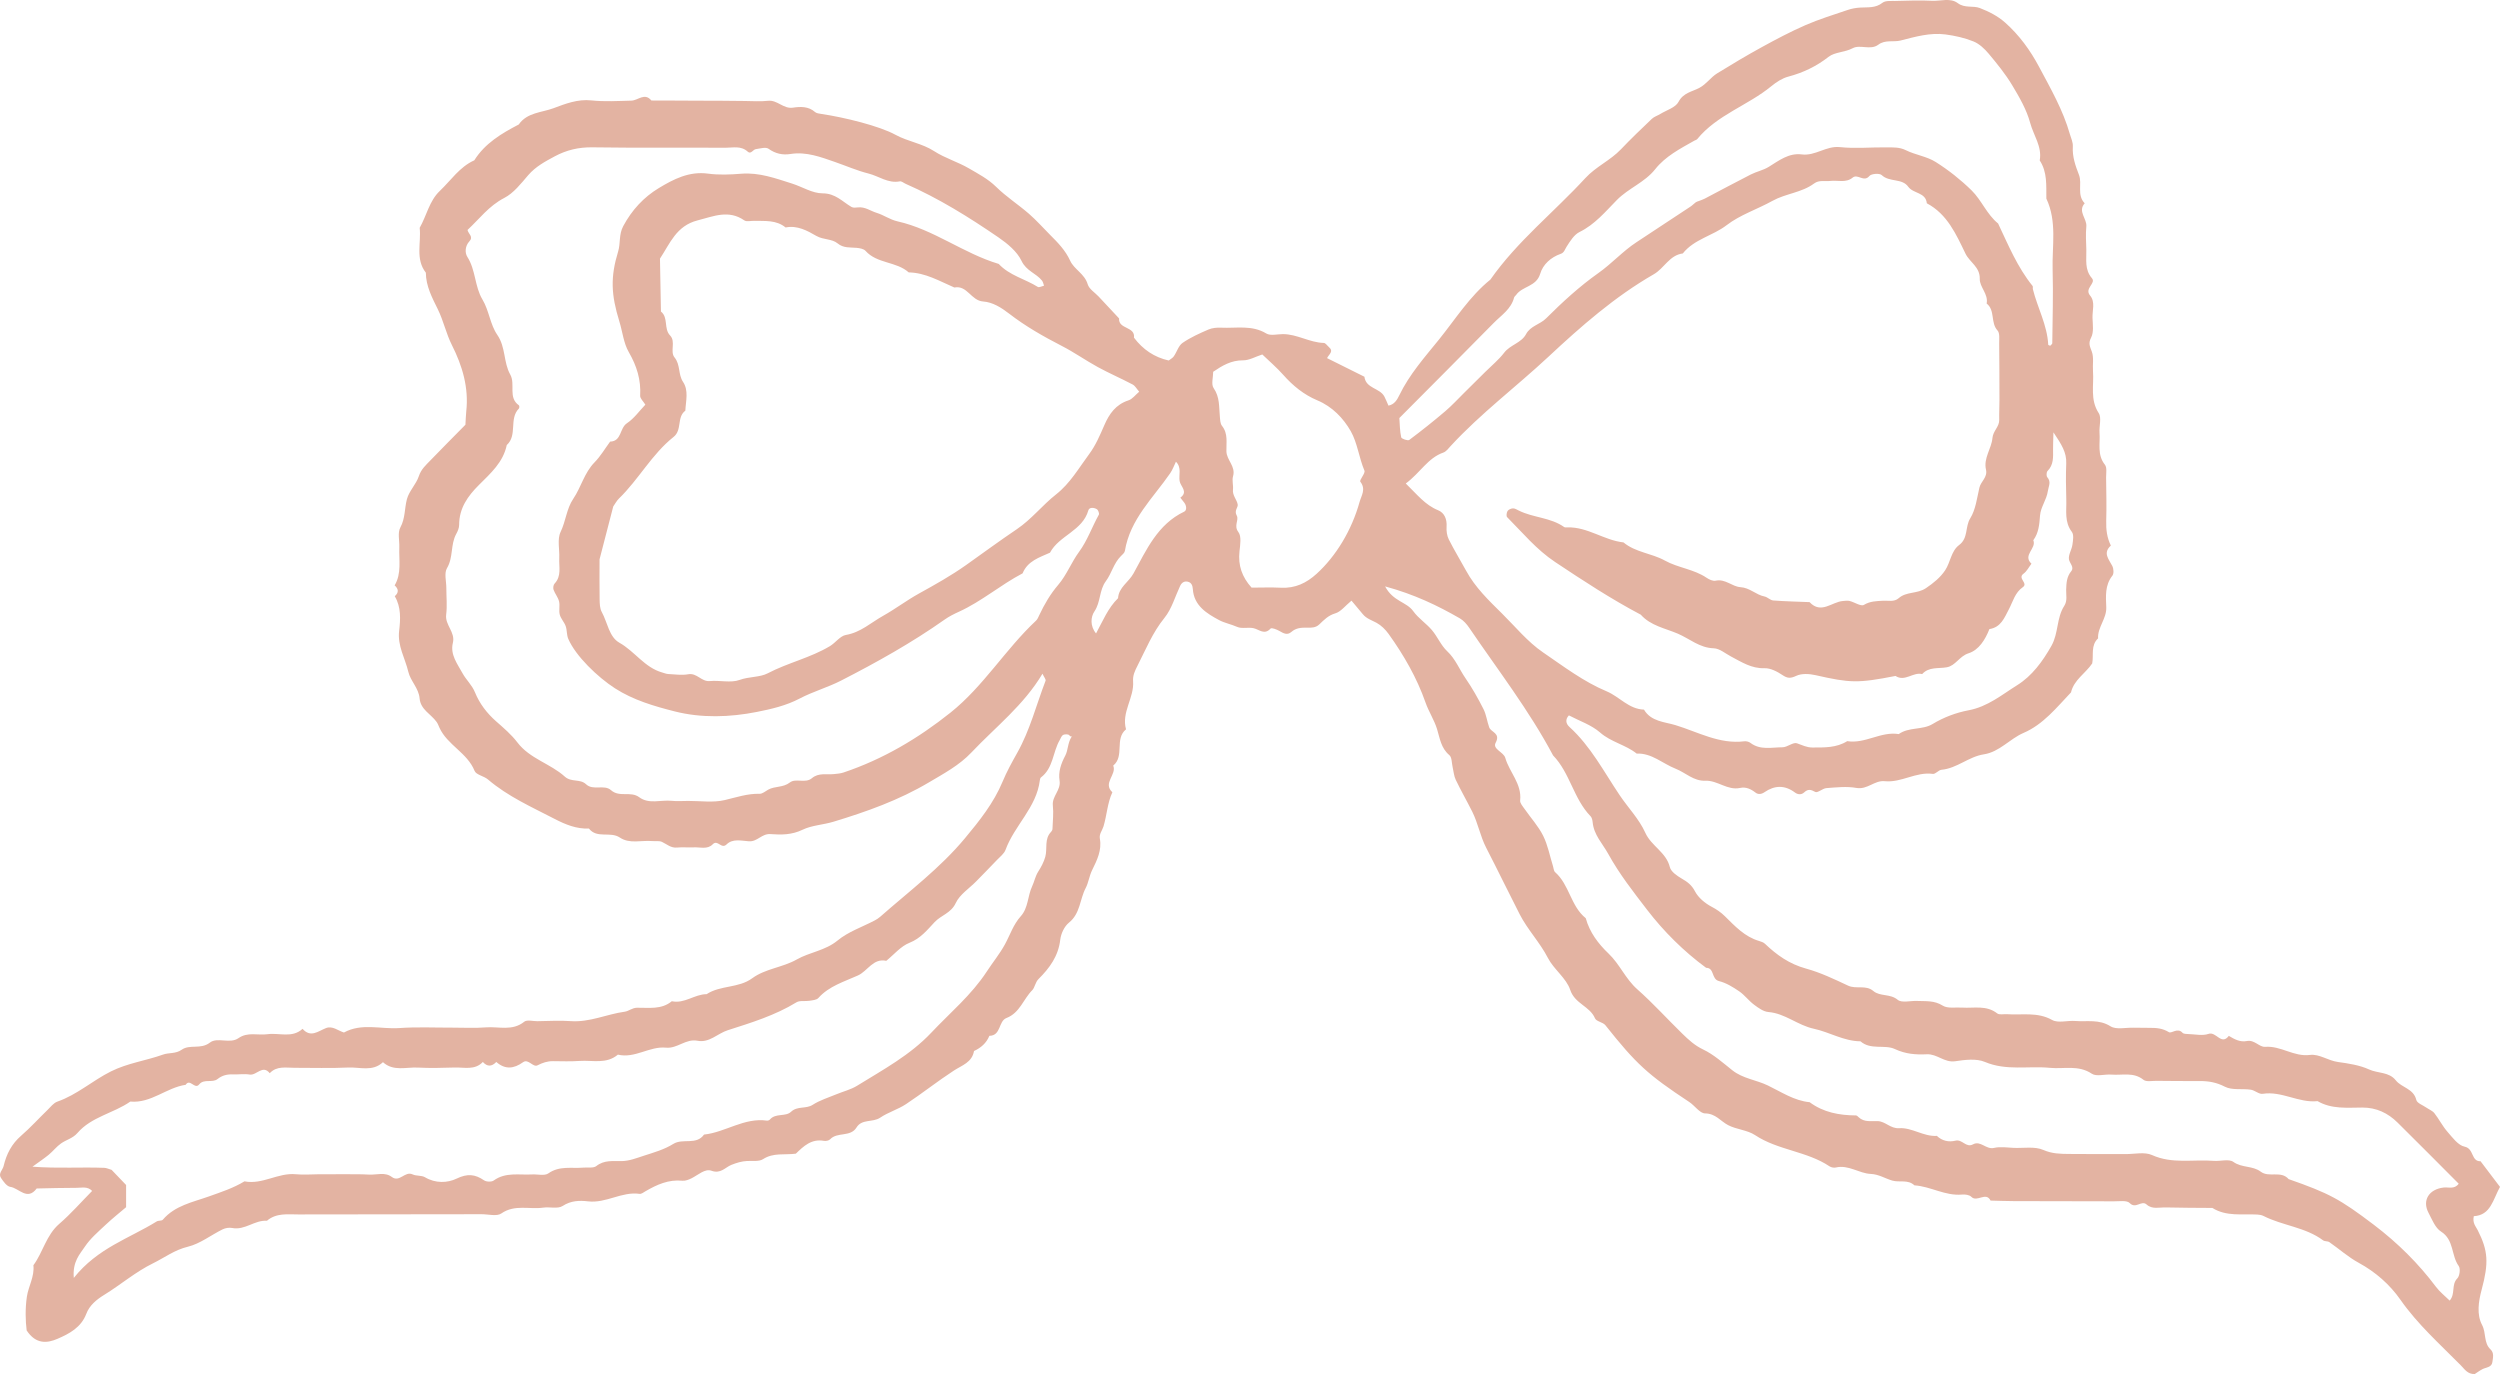 <?xml version="1.0" encoding="UTF-8"?><svg id="Layer_2" xmlns="http://www.w3.org/2000/svg" viewBox="0 0 108.316 59.532"><g id="Components"><g id="_5a3bf64b-5638-4326-aed5-1e231c0faae6_19"><path d="M47.488,27.444c.29-.532.515-1.097.953-1.526.03-.473.464-.698.669-1.072.56-1.02,1.043-2.13,2.199-2.679.114-.055.103-.248.009-.378-.057-.077-.118-.151-.178-.227.356-.257.005-.484-.032-.723-.042-.274.097-.58-.159-.835-.084.173-.146.351-.249.5-.739,1.072-1.738,1.991-1.963,3.365-.014.083-.106.159-.174.226-.31.308-.401.75-.648,1.082-.297.399-.22.904-.498,1.314-.163.24-.192.638.071.953M52.563,16.108c0,.239-.094.545.019.707.272.391.229.812.27,1.232.013.138.014.307.093.404.273.341.179.733.191,1.107.011.384.413.649.287,1.079-.052.176.018.384-.003.574-.029.262.175.44.206.653.019.124-.165.256-.042.476.106.189-.142.435.07.712.142.185.078.557.048.84-.065.599.106,1.106.524,1.568.413,0,.846-.018,1.278.004.612.031,1.1-.202,1.543-.606.832-.758,1.517-1.877,1.858-3.109.079-.284.286-.552.034-.877-.055-.07.226-.364.177-.481-.237-.562-.305-1.205-.593-1.71-.317-.556-.796-1.063-1.449-1.336-.577-.241-1.056-.63-1.474-1.102-.284-.32-.613-.6-.909-.885-.305.099-.569.256-.832.254-.511-.005-.9.226-1.296.496M88.829,14.981c.031-.037.089-.074.089-.111.011-1.056.045-2.114.015-3.169-.03-1.036.2-2.099-.272-3.096-.008-.567.048-1.144-.287-1.654.108-.598-.268-1.085-.412-1.62-.155-.577-.471-1.122-.783-1.641-.291-.484-.652-.928-1.015-1.362-.18-.214-.407-.43-.659-.532-.384-.156-.803-.249-1.216-.304-.665-.087-1.303.1-1.943.263-.315.08-.664-.046-.966.182-.337.253-.784-.021-1.11.152-.342.184-.771.161-1.042.372-.534.416-1.104.688-1.75.86-.263.07-.518.237-.732.413-1.019.838-2.349,1.239-3.212,2.293-.028.034-.082.044-.123.067-.614.347-1.252.675-1.698,1.238-.457.575-1.158.822-1.661,1.335-.497.505-.952,1.059-1.618,1.386-.236.116-.407.398-.559.635-.075.117-.104.258-.252.309-.434.15-.773.463-.892.865-.168.565-.774.53-1.043.917-.028.039-.077.071-.088.113-.128.501-.554.766-.884,1.102-1.348,1.371-2.708,2.731-4.087,4.118.021.277.02.563.08.835.014.065.288.16.348.115.531-.396,1.049-.81,1.554-1.239.293-.249.554-.534.828-.805.308-.304.615-.609.922-.914.273-.271.577-.519.809-.822.263-.345.744-.421.949-.806.192-.359.598-.413.868-.682.706-.704,1.449-1.387,2.26-1.96.589-.415,1.068-.956,1.658-1.341.784-.512,1.56-1.035,2.344-1.546.08-.052.145-.127.223-.183.036-.027.085-.036.129-.054.087-.034.178-.061.261-.105.665-.348,1.325-.706,1.995-1.046.249-.127.539-.183.775-.329.446-.275.872-.611,1.429-.54.592.076,1.055-.38,1.658-.316.665.071,1.345.002,2.018.011.28.003.555-.017.835.122.415.206.909.268,1.294.511.557.351,1.086.77,1.557,1.232.434.427.659,1.039,1.148,1.434.441.933.835,1.891,1.492,2.704.025.031.003.096.014.142.201.808.623,1.555.665,2.407,0,.016.057.029.087.044M60.011,25.406c.35.66.929.665,1.221,1.075.22.308.561.528.809.82.242.286.391.661.66.913.361.338.527.786.795,1.174.291.421.544.873.776,1.33.124.244.156.532.249.793.079.222.507.247.28.671-.147.275.345.398.418.655.179.626.723,1.122.644,1.844-.012.114.11.251.189.364.269.388.598.746.807,1.164.204.409.289.877.427,1.319.028.089.032.206.091.259.623.547.675,1.472,1.328,1.995.17.614.537,1.102.989,1.533.483.459.733,1.095,1.243,1.546.684.604,1.298,1.287,1.953,1.925.269.262.535.51.899.683.461.219.86.579,1.267.902.455.361,1.033.415,1.537.657.586.282,1.139.661,1.813.726.597.444,1.284.568,2.006.573.04,0,.084.047.118.079.241.226.543.157.824.167.339.013.551.331.929.307.56-.036,1.056.371,1.635.333.228.221.524.278.802.208.3-.076.459.324.765.158.327-.177.564.239.911.155.273-.065.575-.012.863-.001.428.015.904-.071,1.27.089.381.167.735.17,1.11.174.818.01,1.636.003,2.454.006.385.002.822-.104,1.145.041.879.397,1.785.18,2.675.252.288.024.656-.094.849.044.372.268.838.158,1.189.426.353.269.876-.061,1.207.321,1.761.617,2.223.865,3.689,1.977q1.572,1.193,2.694,2.69c.167.222.394.398.595.597.258-.296.06-.689.331-.963.103-.105.142-.423.061-.534-.332-.458-.195-1.132-.767-1.494-.253-.159-.388-.523-.542-.812-.284-.536.015-1.02.652-1.096.217-.025.467.089.656-.165-.882-.883-1.761-1.772-2.65-2.65-.418-.413-.915-.651-1.523-.65-.658.002-1.333.077-1.942-.278-.816.088-1.548-.448-2.378-.317-.158.026-.339-.153-.517-.179-.375-.054-.809.032-1.121-.129-.364-.188-.705-.247-1.089-.245-.625.002-1.251-.002-1.877-.009-.19-.002-.438.052-.56-.045-.432-.347-.922-.188-1.387-.226-.287-.024-.651.097-.852-.038-.583-.391-1.208-.195-1.812-.254-.937-.092-1.89.138-2.822-.257-.37-.156-.864-.092-1.287-.029-.468.068-.781-.323-1.227-.302-.468.022-.915-.006-1.385-.227-.441-.207-1.047.054-1.49-.335-.724-.006-1.345-.399-2.019-.544-.704-.151-1.245-.666-1.971-.725-.217-.018-.437-.18-.623-.319-.23-.171-.406-.417-.642-.578-.269-.184-.564-.366-.874-.443-.341-.085-.188-.573-.559-.576-.972-.715-1.832-1.57-2.556-2.512-.593-.772-1.205-1.551-1.684-2.422-.248-.45-.626-.824-.676-1.373-.009-.089-.032-.199-.09-.259-.738-.758-.89-1.878-1.625-2.636-1.039-1.956-2.394-3.704-3.633-5.529-.106-.157-.244-.315-.404-.408-.967-.557-1.967-1.038-3.241-1.386M3.197,55.368c1.03-1.297,2.409-1.713,3.591-2.447.076-.048.218-.018.267-.076.524-.615,1.299-.759,1.993-1.007.532-.19,1.061-.361,1.544-.655.777.155,1.458-.385,2.229-.307.333.033.673.001,1.01,0,.337-.002.674-.003,1.011-.001.385.002.77-.006,1.154.016.328.018.679-.123.979.102.339.254.567-.269.901-.111.162.077.386.035.537.124.456.271.972.251,1.372.058.466-.225.795-.192,1.187.075.099.068.324.076.417.009.516-.375,1.1-.232,1.661-.264.239-.014.543.071.707-.045.485-.343,1.013-.205,1.525-.251.189-.016.43.031.554-.067.344-.271.726-.209,1.1-.215.338-.007.629-.126.944-.228.447-.144.898-.272,1.292-.517.416-.258.994.069,1.331-.404.931-.1,1.741-.745,2.727-.604.04.006.1-.018.127-.049.247-.287.678-.11.914-.333.279-.264.645-.114.939-.303.31-.2.677-.311,1.022-.455.3-.125.629-.203.903-.372,1.123-.694,2.295-1.324,3.216-2.301.817-.867,1.738-1.629,2.403-2.648.254-.391.562-.765.786-1.176.224-.411.364-.862.689-1.222.325-.36.292-.873.491-1.296.095-.201.135-.438.267-.642.125-.195.238-.409.301-.631.1-.358-.053-.776.256-1.089.031-.031.055-.083.056-.126.012-.337.052-.677.016-1.01-.043-.406.357-.661.291-1.079-.06-.379.061-.731.25-1.089.119-.228.102-.539.261-.794.095-.152.022.067-.093-.085-.036-.047-.193-.048-.264-.012-.07.038-.104.147-.15.228-.301.521-.273,1.208-.81,1.614-.031.023-.043.083-.049.128-.144,1.174-1.098,1.95-1.485,3.007-.062.169-.236.299-.368.437-.298.314-.603.623-.905.932-.304.309-.712.568-.885.938-.204.439-.632.526-.913.824-.32.34-.608.708-1.092.899-.379.15-.673.513-1.005.781-.572-.124-.804.442-1.228.634-.589.267-1.251.457-1.714.976-.078.088-.256.099-.392.121-.186.031-.414-.022-.559.067-.928.568-1.953.881-2.976,1.209-.44.14-.799.557-1.309.456-.509-.1-.874.348-1.366.299-.716-.071-1.349.48-2.084.302-.497.421-1.096.235-1.655.273-.383.026-.77.015-1.155.01-.245-.003-.451.068-.674.181-.194.099-.398-.297-.621-.138-.406.29-.778.329-1.164-.008-.194.203-.388.216-.582,0-.351.369-.806.227-1.226.24-.528.016-1.059.032-1.587.003-.51-.027-1.063.177-1.515-.234-.449.426-1.006.206-1.514.232-.768.038-1.539.009-2.309.012-.376.001-.776-.093-1.082.233-.313-.384-.57.11-.871.059-.234-.04-.481.003-.721-.007-.249-.011-.469.042-.668.2-.232.184-.588-.026-.8.236-.19.235-.396-.276-.583.015-.836.122-1.5.81-2.397.726-.732.512-1.685.656-2.294,1.364-.199.231-.483.29-.71.451-.194.137-.345.335-.53.488-.192.159-.401.296-.707.519,1.116.084,2.119.01,3.119.05.09.004.178.049.31.087.203.212.432.451.628.656v.962c-.24.205-.58.474-.896.771-.315.296-.655.586-.891.94-.215.324-.54.641-.479,1.354M27.961,17.533c-.088-.144-.232-.27-.225-.388.04-.689-.147-1.291-.494-1.891-.225-.39-.27-.882-.407-1.325-.361-1.168-.391-1.929-.053-3.034.11-.359.022-.728.221-1.099.375-.699.889-1.253,1.538-1.645.639-.386,1.315-.739,2.134-.628.473.064.963.043,1.442.004.779-.062,1.485.2,2.202.427.443.141.88.424,1.319.423.561,0,.857.358,1.256.591.074.043.191.028.285.018.305-.032.537.155.799.235.317.096.574.294.913.371,1.563.35,2.851,1.387,4.38,1.843.465.503,1.141.649,1.697.998.054.033.171-.034.266-.056-.029-.075-.042-.162-.089-.221-.255-.318-.678-.414-.886-.853-.194-.408-.612-.751-1.002-1.019-1.277-.876-2.592-1.694-4.016-2.318-.086-.037-.18-.123-.255-.108-.506.099-.908-.227-1.359-.34-.489-.122-.969-.333-1.448-.499-.607-.21-1.242-.457-1.93-.347-.333.054-.65-.01-.95-.226-.119-.086-.364-.01-.549.015-.123.015-.215.238-.352.111-.293-.27-.64-.169-.964-.171-1.925-.011-3.85.011-5.775-.018-.588-.008-1.115.118-1.621.389-.417.224-.829.443-1.151.816-.313.363-.631.779-1.04.989-.668.344-1.084.918-1.591,1.386.038.179.271.29.078.497-.181.194-.202.486-.085.67.365.571.316,1.282.651,1.841.294.491.334,1.085.647,1.539.368.533.264,1.192.559,1.715.239.426-.107.995.377,1.337.023.016.024.113,0,.137-.441.441-.052,1.157-.527,1.584-.155.748-.701,1.225-1.205,1.728-.484.482-.858,1.007-.858,1.73.001.132-.06.274-.126.393-.254.46-.121,1.015-.402,1.485-.127.215-.027.565-.027.854-.001.386.042.776-.007,1.155-.058.456.406.759.29,1.226-.125.511.202.917.422,1.322.154.282.407.501.537.823.196.484.515.901.914,1.253.325.286.663.573.922.914.541.712,1.43.916,2.055,1.482.286.258.66.084.921.331.307.291.786-.006,1.079.255.369.329.854.03,1.223.306.426.316.932.108,1.399.156.238.025.481.006.722.005.529-.002,1.08.083,1.582-.036.504-.118.986-.286,1.515-.273.124.003.253-.114.377-.182.29-.158.64-.08.933-.308.255-.198.672.053.954-.185.294-.248.637-.144.962-.179.139-.014.282-.025.414-.07,1.706-.573,3.235-1.479,4.631-2.594,1.428-1.14,2.378-2.742,3.706-3.985.066-.062.101-.158.142-.243.222-.469.475-.905.82-1.309.362-.423.568-.973.9-1.426.367-.499.561-1.081.858-1.611.029-.051-.028-.201-.086-.238-.121-.075-.328-.093-.368.048-.253.894-1.264,1.086-1.663,1.836-.463.209-.97.359-1.186.895-.955.499-1.778,1.219-2.765,1.666-.212.096-.424.203-.613.337-1.423,1.004-2.938,1.85-4.484,2.642-.58.298-1.223.477-1.791.776-.599.315-1.24.46-1.86.583-1.171.233-2.401.272-3.555-.021-.885-.225-1.793-.486-2.597-1.004-.744-.48-1.702-1.397-2.021-2.143-.072-.167-.049-.374-.111-.549s-.211-.322-.257-.499c-.048-.18.015-.39-.03-.572-.043-.177-.176-.331-.239-.506-.027-.076-.008-.211.045-.266.309-.327.184-.726.202-1.098.019-.384-.094-.824.058-1.139.227-.469.258-1.007.548-1.435.343-.506.478-1.127.922-1.58.261-.265.453-.597.676-.899.505-.015.406-.582.728-.796.311-.207.541-.537.799-.805M49.357,16.972c-.105-.12-.174-.255-.284-.313-.497-.262-1.014-.485-1.507-.754-.532-.291-1.031-.645-1.57-.921-.793-.408-1.566-.848-2.27-1.392-.345-.268-.722-.501-1.128-.529-.526-.036-.689-.716-1.248-.606-.641-.275-1.252-.642-1.979-.655-.537-.48-1.368-.371-1.871-.933-.081-.09-.255-.118-.39-.131-.282-.025-.563.018-.816-.19-.256-.21-.616-.15-.922-.325-.39-.225-.83-.471-1.335-.367-.404-.332-.891-.275-1.363-.288-.144-.004-.327.049-.426-.02-.686-.472-1.324-.177-2.023,0-.925.236-1.196,1.001-1.631,1.657.014.764.028,1.528.042,2.293.334.266.11.74.398,1.039.256.265-.017.696.19.948.263.322.151.732.369,1.06.252.378.12.826.1,1.248-.381.282-.128.835-.51,1.138-.943.75-1.51,1.84-2.367,2.67-.1.097-.166.228-.247.343l-.593,2.29c0,.578-.008,1.155.003,1.732.003.186.008.398.094.552.249.452.314,1.077.763,1.329.665.373,1.09,1.072,1.85,1.288.089.025.179.064.269.068.288.014.585.06.863.01.38-.069.571.331.937.295.43-.042.905.091,1.288-.049.411-.151.877-.107,1.219-.287.875-.459,1.852-.67,2.698-1.179.241-.146.44-.44.69-.483.642-.111,1.083-.533,1.612-.829.532-.298,1.017-.668,1.551-.964.691-.382,1.391-.773,2.046-1.237.73-.518,1.454-1.051,2.192-1.549.649-.438,1.108-1.042,1.704-1.51.612-.481.99-1.149,1.441-1.756.275-.371.463-.814.65-1.243.217-.5.499-.898,1.049-1.077.169-.055.296-.235.462-.373M60.908,20.949c.491.476.838.93,1.398,1.157.279.113.391.39.369.717-.012.181.016.388.096.548.232.462.504.903.751,1.357.393.724.979,1.285,1.555,1.854.582.575,1.112,1.23,1.778,1.684.887.605,1.754,1.269,2.756,1.687.556.233.96.773,1.617.792.304.52.9.531,1.364.672.973.296,1.904.835,2.983.701.085-.011.197.017.265.068.428.326.922.191,1.388.191.212,0,.461-.232.629-.173.221.077.419.183.669.183.522-.001,1.042.016,1.508-.276.776.126,1.457-.431,2.232-.306.44-.314,1.026-.169,1.463-.434.491-.298,1.035-.498,1.562-.597.834-.157,1.444-.675,2.105-1.087.64-.398,1.102-1.025,1.487-1.708.31-.552.216-1.205.553-1.727.146-.226.077-.466.084-.7.01-.29.019-.558.221-.806.141-.172-.074-.345-.1-.511-.032-.195.119-.414.149-.628.027-.187.071-.439-.024-.563-.328-.431-.226-.913-.24-1.381-.015-.529-.024-1.06-.003-1.588.02-.473-.206-.823-.554-1.343-.009.367-.019.551-.017.734.003.336.031.67-.24.942-.049.048-.055.214-.012.265.181.211.06.378.027.601-.056.387-.312.694-.339,1.058-.029.386-.056.754-.292,1.075.152.353-.479.644-.08,1.016-.113.147-.199.329-.343.432-.279.201.219.414-.031.585-.339.232-.429.625-.602.954-.202.384-.348.784-.846.862-.179.457-.458.907-.9,1.047-.402.127-.563.538-.943.607-.368.067-.775-.03-1.07.295-.394-.099-.749.347-1.155.081-1.641.321-1.958.307-3.465-.034-.268-.061-.604-.081-.837.03-.25.118-.379.112-.599-.036-.227-.152-.517-.303-.774-.295-.565.018-.991-.266-1.447-.505-.249-.13-.499-.351-.753-.358-.611-.017-1.044-.413-1.552-.632-.55-.236-1.181-.343-1.609-.824-1.286-.679-2.498-1.474-3.709-2.28-.817-.544-1.413-1.274-2.083-1.947-.043-.043-.024-.197.02-.265.041-.064.153-.112.235-.114.083-.002.17.055.252.095.627.313,1.375.296,1.965.714.034.024.094.016.142.014.874-.024,1.585.559,2.428.651.521.435,1.219.468,1.794.787.57.317,1.254.371,1.806.745.111.076.274.152.391.127.421-.092.717.258,1.075.28.41.025.672.332,1.043.404.133.026.249.163.379.173.524.04,1.05.05,1.575.072.5.535.964-.012,1.445-.049.096-.007.197-.024.288-.002.214.054.494.247.62.171.273-.164.538-.162.822-.18.232-.015.485.066.689-.113.333-.293.801-.177,1.179-.433.327-.221.619-.459.827-.767.234-.345.259-.839.609-1.1.405-.302.252-.788.482-1.157.235-.379.292-.875.396-1.327.064-.276.364-.45.286-.785-.114-.496.24-.91.28-1.367.028-.314.301-.487.294-.787-.007-.289.01-.578.01-.866-.001-.819-.003-1.637-.012-2.455-.002-.187.032-.438-.07-.549-.314-.34-.095-.875-.473-1.171.082-.412-.307-.709-.298-1.069.014-.516-.435-.715-.619-1.093-.403-.83-.785-1.711-1.675-2.181-.046-.484-.587-.411-.806-.718-.269-.377-.817-.185-1.15-.505-.091-.087-.447-.061-.531.039-.245.294-.505-.112-.728.073-.292.24-.647.103-.973.143-.232.028-.479-.051-.694.109-.538.399-1.228.434-1.805.753-.656.365-1.401.604-1.986,1.054-.606.466-1.407.604-1.899,1.225-.578.074-.802.64-1.258.902-1.688.971-3.153,2.256-4.561,3.571-1.399,1.305-2.936,2.457-4.236,3.867-.097.106-.195.243-.32.287-.676.236-.997.873-1.628,1.341M90.648,28.744c-.289.431-.79.707-.919,1.255-.625.656-1.199,1.387-2.055,1.755-.605.26-1.039.824-1.723.929-.655.1-1.161.607-1.834.669-.129.012-.26.194-.373.178-.731-.101-1.368.391-2.089.316-.439-.045-.749.378-1.226.292-.418-.075-.864-.024-1.295.008-.169.012-.384.221-.484.166-.197-.108-.316-.136-.486.023-.111.104-.268.097-.391.005-.44-.331-.882-.322-1.324-.017-.135.093-.277.106-.391.016-.2-.157-.419-.254-.662-.201-.554.12-.979-.334-1.51-.312-.506.022-.859-.352-1.287-.52-.561-.22-1.034-.684-1.689-.657-.48-.384-1.106-.493-1.585-.913-.376-.33-.894-.5-1.35-.741-.167.173-.132.359.021.498.926.84,1.493,1.942,2.178,2.959.367.546.846,1.037,1.111,1.627.261.581.905.842,1.063,1.488.048.198.306.376.508.494.246.143.436.276.58.554.145.279.438.522.723.671.218.114.404.243.572.408.441.435.863.893,1.486,1.075.089.026.188.059.252.12.517.492,1.057.878,1.79,1.079.611.167,1.22.458,1.81.735.355.167.766-.046,1.096.233.293.248.727.106,1.057.382.174.145.556.035.844.049.375.017.742-.028,1.106.203.212.134.555.067.839.085.514.034,1.053-.116,1.522.252.093.072.28.024.423.034.654.048,1.317-.108,1.957.251.259.145.663.016.998.043.512.041,1.029-.086,1.532.231.246.154.655.051.99.06.241.006.482.008.722.007.287-.002.549.022.817.187.114.07.375-.211.585.023.05.056.177.056.269.059.289.009.604.082.86-.008.335-.118.554.518.881.086.241.145.49.283.785.223.323-.065.542.272.787.252.686-.054,1.245.441,1.944.351.4-.052.781.246,1.214.306.446.061.947.138,1.345.322.381.177.864.097,1.161.474.253.32.77.352.888.85.033.138.285.225.438.332.115.08.262.134.344.239.202.258.351.559.565.804.219.25.463.59.745.647.414.084.275.645.691.632.279.367.557.735.842,1.111-.305.55-.4,1.229-1.135,1.269-.064.298.081.434.167.602.457.899.485,1.421.173,2.583-.138.514-.221,1.079.02,1.531.185.349.06.773.366,1.058.163.152.103.365.079.548-.031.233-.269.223-.428.305-.124.064-.237.15-.335.212-.313.014-.444-.215-.606-.378-.904-.916-1.865-1.769-2.615-2.841-.455-.652-1.075-1.202-1.808-1.6-.452-.246-.845-.6-1.271-.895-.073-.051-.2-.025-.27-.078-.771-.574-1.751-.634-2.583-1.056-.08-.041-.18-.057-.271-.062-.657-.035-1.338.095-1.944-.286-.674-.006-1.348-.004-2.021-.022-.279-.008-.587.093-.828-.126-.225-.204-.47.211-.734-.064-.123-.128-.451-.073-.687-.075-1.444-.007-2.888-.004-4.331-.009-.336-.001-.673-.015-1.009-.023-.204-.403-.584.093-.837-.165-.083-.084-.268-.108-.4-.096-.729.067-1.359-.354-2.063-.399-.28-.266-.647-.116-.958-.206-.312-.09-.581-.273-.935-.289-.51-.022-.962-.408-1.512-.278-.083.02-.201-.003-.272-.05-.986-.661-2.233-.694-3.227-1.353-.338-.224-.806-.242-1.172-.435-.326-.172-.538-.502-.995-.506-.228-.003-.443-.335-.681-.492-1.808-1.193-2.302-1.648-3.637-3.328-.108-.135-.392-.161-.45-.299-.223-.528-.873-.627-1.074-1.232-.169-.512-.711-.887-.967-1.385-.348-.676-.879-1.222-1.222-1.891-.491-.958-.959-1.928-1.453-2.885-.259-.503-.353-1.065-.605-1.566-.232-.462-.49-.911-.713-1.377-.079-.163-.09-.359-.133-.54-.043-.18-.029-.43-.143-.527-.363-.305-.411-.727-.534-1.13-.124-.401-.36-.751-.501-1.155-.373-1.064-.938-2.047-1.597-2.966-.137-.191-.323-.375-.527-.485-.208-.112-.435-.179-.592-.373-.152-.187-.309-.37-.49-.585-.274.226-.461.48-.701.55-.306.09-.489.284-.694.48-.153.147-.345.146-.536.141-.244-.007-.476.011-.673.184-.18.158-.342.06-.516-.04-.116-.067-.341-.153-.383-.108-.272.297-.492.042-.741-.014-.23-.051-.505.035-.709-.056-.261-.115-.556-.172-.78-.293-.531-.285-1.095-.624-1.141-1.348-.01-.159-.065-.279-.214-.316-.15-.038-.268.036-.336.181-.22.466-.363.995-.678,1.384-.516.635-.809,1.369-1.171,2.078-.113.221-.208.422-.189.667.055.719-.514,1.344-.306,2.085-.507.41-.052,1.16-.555,1.572.163.39-.468.755-.037,1.155-.218.471-.237.992-.384,1.479-.053.175-.195.329-.158.531.092.501-.125.938-.331,1.356-.129.26-.162.554-.281.78-.259.49-.233,1.107-.725,1.502-.2.16-.349.478-.379.74-.081.712-.463,1.229-.941,1.704-.141.14-.164.374-.268.479-.389.388-.542.989-1.121,1.21-.354.134-.227.767-.741.772-.128.314-.364.519-.665.658-.087.496-.518.617-.874.848-.707.46-1.37.988-2.074,1.454-.349.231-.773.352-1.119.587-.321.216-.79.044-1.023.423-.266.431-.831.181-1.144.513-.053.057-.181.082-.265.068-.55-.101-.895.241-1.221.555-.494.064-.974-.052-1.418.236-.175.115-.46.068-.696.081-.24.013-.451.078-.678.168-.266.105-.464.403-.865.254-.277-.102-.578.185-.859.326-.121.061-.269.12-.398.107-.6-.061-1.108.169-1.603.458-.08.047-.174.122-.252.111-.775-.11-1.451.417-2.231.325-.367-.043-.74-.037-1.104.2-.207.135-.559.032-.84.072-.601.087-1.233-.152-1.817.253-.196.136-.562.032-.851.032-2.647.004-5.293.007-7.94.01-.472,0-.959-.072-1.363.274-.53-.039-.955.422-1.506.313-.13-.026-.294,0-.415.059-.506.249-.976.625-1.507.753-.576.139-1.006.471-1.504.716-.77.378-1.405.931-2.122,1.371-.324.199-.634.45-.772.818-.226.594-.736.864-1.25,1.085-.441.191-.934.248-1.335-.364-.052-.415-.066-.947.009-1.459.067-.455.338-.876.283-1.364.419-.569.553-1.303,1.121-1.794.507-.438.952-.949,1.424-1.427-.201-.209-.45-.133-.676-.134-.575-.002-1.151.018-1.727.029-.408.547-.768-.02-1.144-.071-.151-.021-.3-.233-.404-.389-.125-.189.074-.341.115-.511.124-.524.348-.959.761-1.317.399-.346.756-.741,1.136-1.109.137-.133.267-.31.435-.368.852-.297,1.522-.911,2.321-1.309.73-.363,1.512-.462,2.254-.728.253-.091.548-.026.809-.21.35-.249.826,0,1.222-.309.327-.254.86.072,1.24-.194.398-.28.838-.112,1.256-.17.507-.071,1.065.183,1.519-.233.351.397.669.105,1.012-.031.284-.113.523.111.781.191.767-.422,1.596-.138,2.393-.193.767-.054,1.54-.017,2.309-.019.481-.002.965.028,1.444-.011.556-.045,1.147.173,1.666-.245.119-.095.374-.021.566-.023.481-.004.965-.039,1.443-.003.821.061,1.561-.301,2.349-.409.167-.023.322-.168.526-.171.518-.007,1.059.091,1.509-.282.548.119.985-.305,1.509-.306.598-.394,1.38-.253,1.972-.687.575-.422,1.321-.468,1.929-.814.568-.323,1.237-.382,1.774-.825.459-.379,1.063-.582,1.602-.865.084-.044.167-.095.238-.158,1.254-1.104,2.604-2.115,3.676-3.405.625-.751,1.247-1.527,1.632-2.454.179-.432.408-.845.638-1.255.552-.982.823-2.075,1.224-3.116.022-.057-.066-.156-.134-.305-.811,1.365-2.033,2.307-3.079,3.413-.528.558-1.193.911-1.842,1.296-1.296.77-2.695,1.267-4.131,1.703-.45.137-.942.154-1.342.348-.469.228-.928.223-1.39.189-.378-.028-.567.336-.933.312-.323-.022-.702-.128-.967.133-.231.226-.387-.227-.603-.003-.227.235-.544.118-.823.133-.24.012-.483-.015-.722.008-.269.027-.441-.146-.654-.245-.121-.056-.282-.023-.425-.036-.469-.041-.977.133-1.4-.152-.415-.28-.989.06-1.339-.39-.537.022-1.014-.173-1.477-.413-.998-.518-2.031-.973-2.899-1.715-.174-.149-.508-.198-.578-.37-.318-.79-1.18-1.118-1.523-1.872-.039-.085-.07-.176-.124-.251-.244-.341-.695-.532-.736-1.021-.037-.44-.396-.752-.489-1.151-.137-.587-.476-1.118-.397-1.776.059-.494.089-1.027-.19-1.498.182-.158.167-.315-.005-.469.309-.521.18-1.096.202-1.652.011-.288-.079-.628.044-.854.218-.402.179-.827.286-1.23.094-.353.401-.645.517-.997.099-.301.304-.478.499-.681.5-.519,1.01-1.029,1.519-1.546.013-.204.016-.394.036-.582.114-1.024-.17-1.974-.619-2.862-.255-.506-.365-1.053-.613-1.558-.244-.496-.516-1.002-.519-1.585-.464-.597-.195-1.294-.267-1.945.302-.527.415-1.165.872-1.598.483-.458.857-1.041,1.494-1.326.464-.739,1.181-1.164,1.927-1.553.361-.522.994-.514,1.503-.704.51-.19,1.047-.404,1.645-.339.571.062,1.154.024,1.731.01.289-.006.573-.363.866-.006.337.001.674.002,1.011.003.337.002.674.004,1.01.005.337.001.674,0,1.011.003.337.002.674.008,1.011.01.336.001.677.031,1.009-.008.408-.047.664.361,1.083.297.322-.048.672-.062.957.19.063.055.173.067.264.081.994.146,2.519.519,3.221.905.538.295,1.152.37,1.675.709.467.303,1.025.464,1.509.747.405.237.823.453,1.174.797.435.429.96.766,1.424,1.169.326.283.613.611.919.917.336.336.659.663.867,1.118.17.374.626.564.759,1.019.06.206.31.357.474.532.295.316.59.632.886.948-.04.475.708.34.645.833.383.51.878.85,1.505.99.074-.059.168-.105.22-.18.134-.191.203-.46.379-.582.344-.238.736-.413,1.122-.58.166-.072.37-.088.554-.08.656.032,1.329-.127,1.956.253.178.107.472.027.713.026.619-.003,1.159.367,1.776.382.075.001.147.116.22.178.225.192-.002.315-.079.48.539.269,1.078.537,1.618.806.062.516.67.483.867.862.064.124.115.256.175.39.252-.049.37-.24.47-.448.434-.9,1.101-1.651,1.715-2.41.715-.885,1.329-1.873,2.231-2.602,1.164-1.662,2.756-2.921,4.116-4.399.459-.499,1.084-.765,1.544-1.25.431-.453.884-.886,1.337-1.317.099-.093.244-.136.363-.209.274-.168.662-.279.791-.525.211-.401.595-.441.904-.607.31-.167.492-.457.772-.63.637-.393,1.281-.777,1.937-1.137.617-.338,1.241-.669,1.885-.95.594-.258,1.218-.451,1.833-.659.175-.06.364-.093.549-.103.33-.019.657.029.957-.208.127-.1.363-.074.551-.078.529-.012,1.059-.036,1.587-.008.377.021.797-.142,1.123.101.309.231.659.099.957.213.39.152.767.339,1.098.632.614.545,1.09,1.205,1.464,1.907.502.944,1.043,1.879,1.339,2.925.051.18.14.348.128.54-.026.436.111.822.267,1.227.148.382-.104.867.247,1.228-.314.355.103.661.071,1.004-.032.334-.01.674,0,1.01.013.422-.086.853.243,1.234.19.221-.342.437-.08.75.236.281.091.647.105.975.011.284.06.612-.059.843-.133.257-.054.384.028.608.095.256.031.567.052.853.046.606-.134,1.227.247,1.813.134.204.014.565.036.852.035.466-.111.954.233,1.385.098.122.05.369.052.559.008.625.024,1.251.005,1.876-.011.377.034.732.201,1.069-.358.324-.088.588.062.883.059.115.075.332.005.42-.333.418-.283.901-.266,1.372.019.492-.38.86-.355,1.346-.326.305-.184.72-.254,1.085" style="fill:#e3b3a2; stroke-width:0px;"/></g></g></svg>